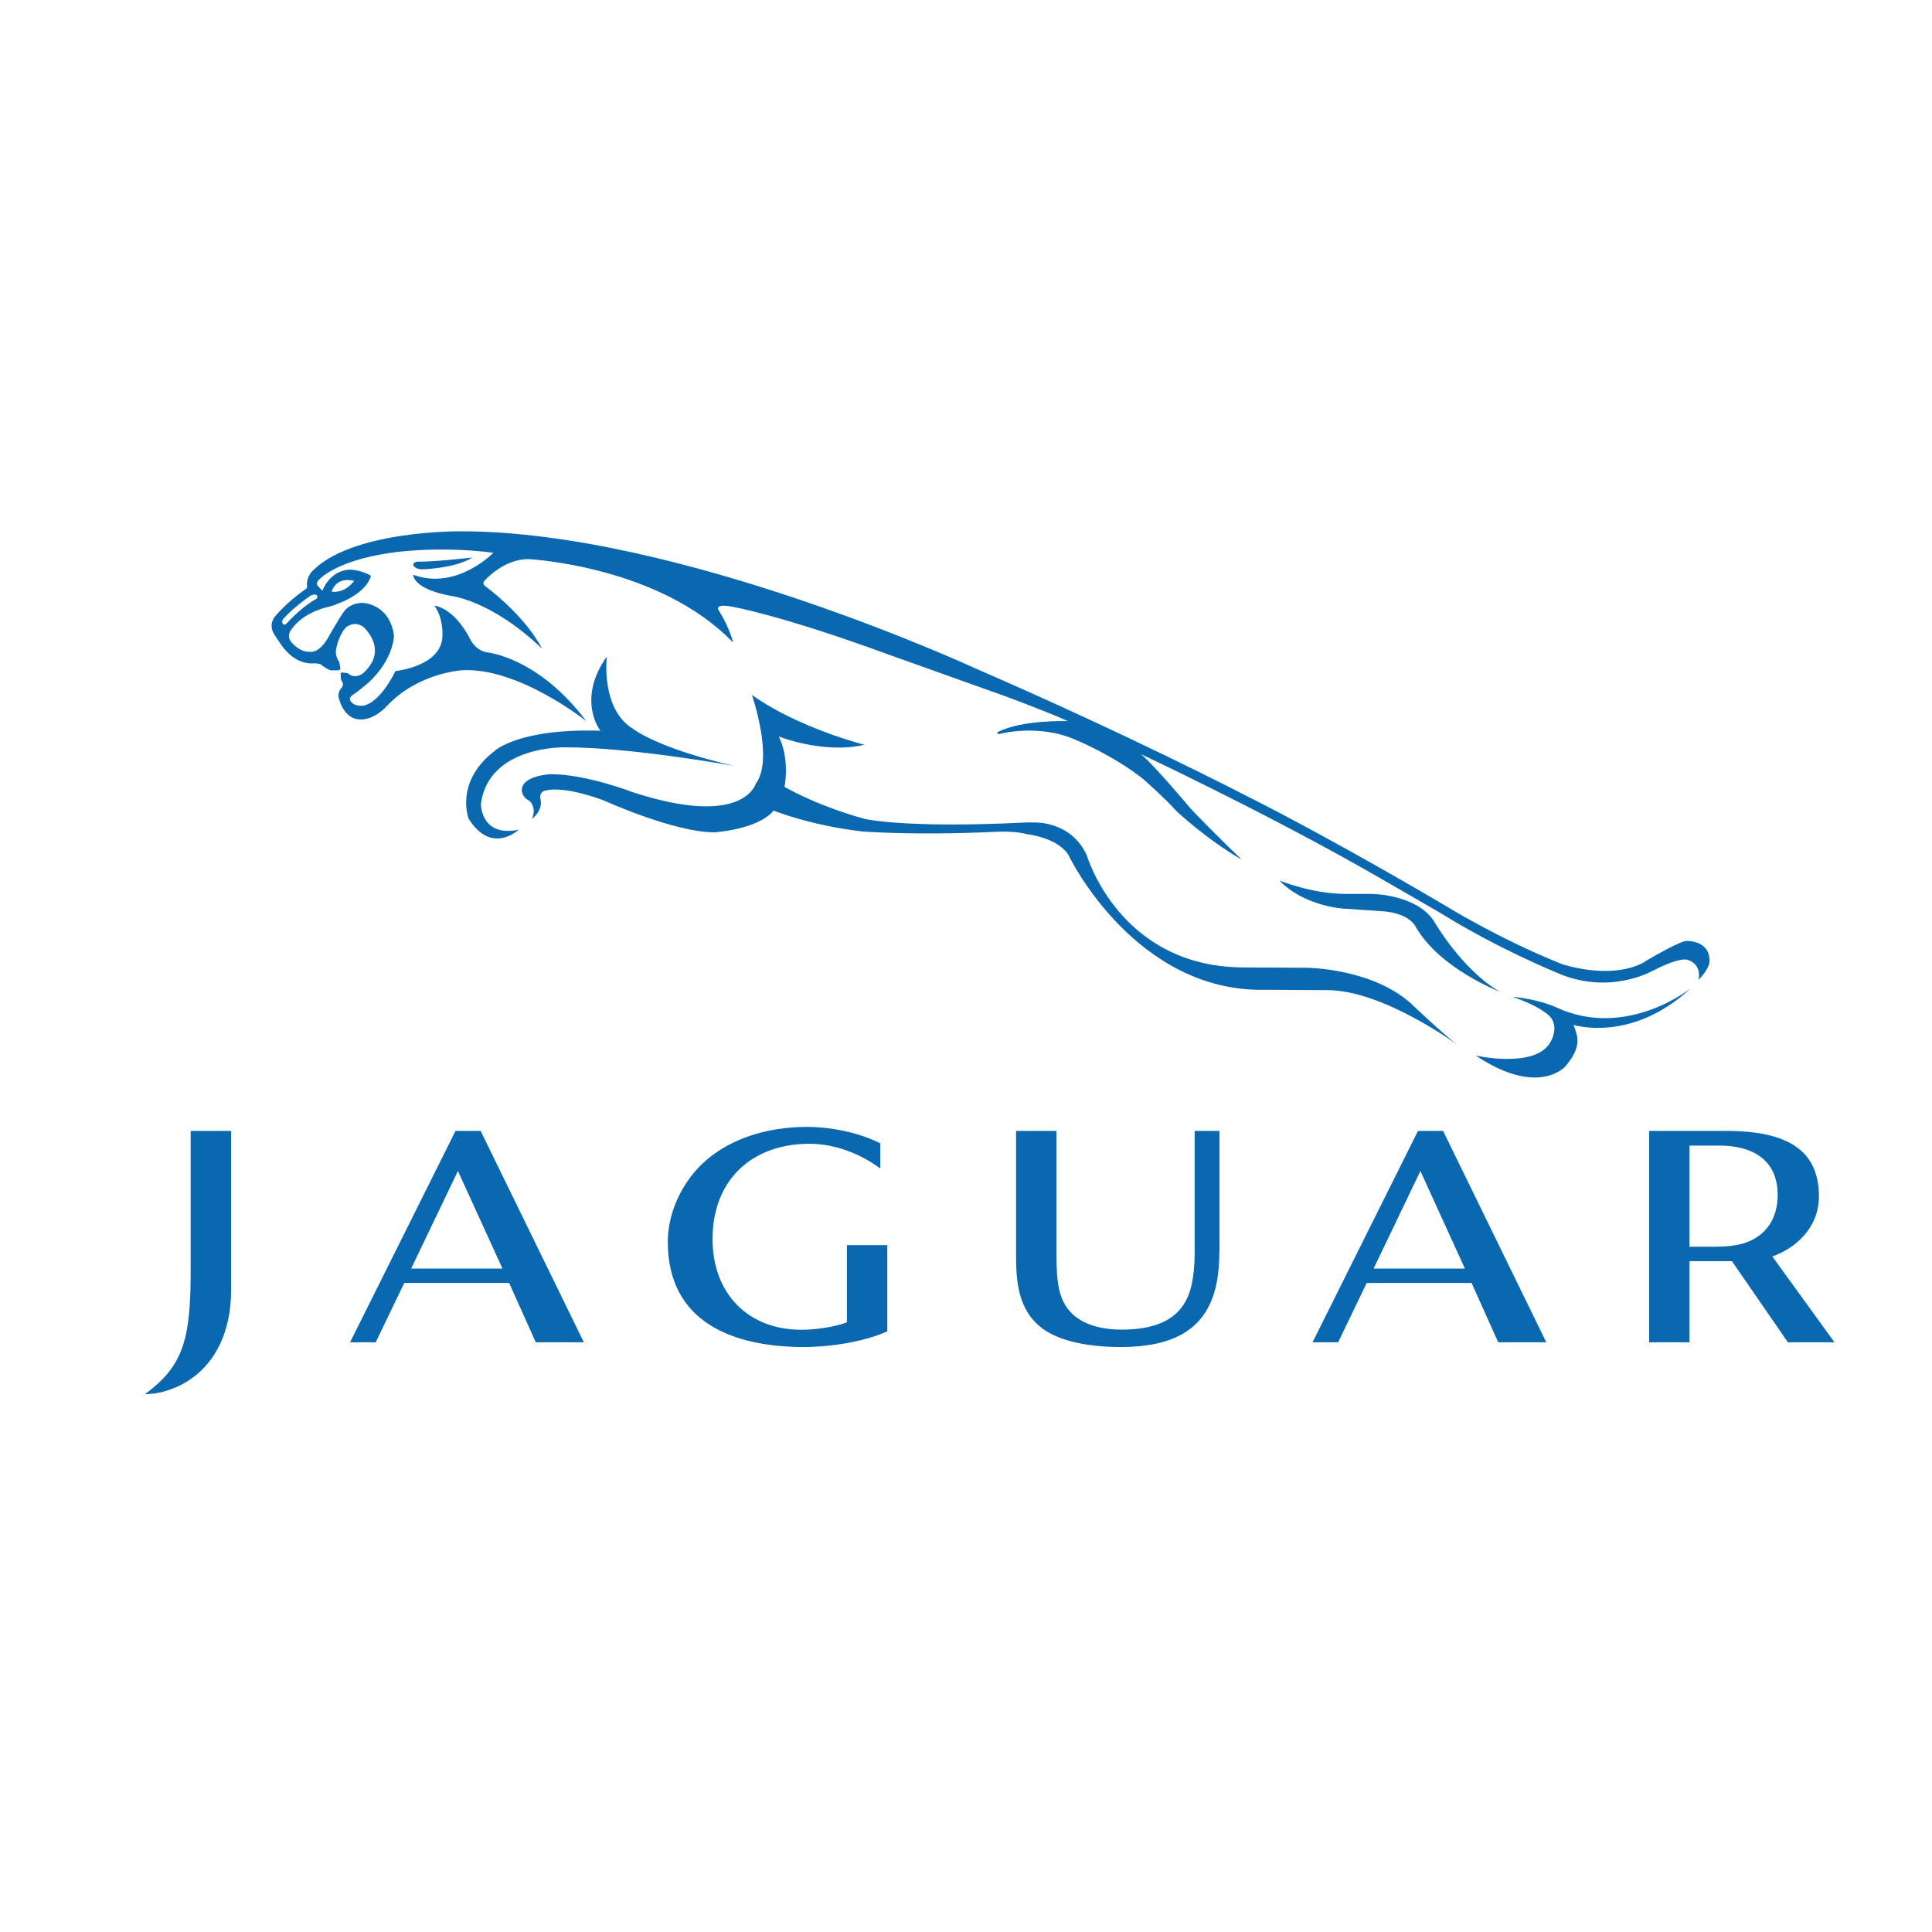 <svg width="140" height="140" viewBox="0 0 140 140" fill="none" xmlns="http://www.w3.org/2000/svg">
<path fill-rule="evenodd" clip-rule="evenodd" d="M26.108 52.134C27.149 52.169 28.018 51.179 28.018 51.179C30.258 48.765 33.436 48.574 33.436 48.574C37.518 48.295 42.484 52.255 42.484 52.255C38.976 47.584 35.277 47.271 35.277 47.271C34.357 47.115 33.992 46.16 33.992 46.16C32.811 43.988 31.473 43.884 31.473 43.884C32.134 44.787 32.064 46.021 32.064 46.021C32.064 48.295 28.66 48.626 28.66 48.626C27.306 51.3 26.165 51.144 26.165 51.144C25.563 51.144 25.401 50.797 25.401 50.797C25.262 50.588 25.494 50.403 25.494 50.403C25.864 50.171 26.212 49.871 26.212 49.871C28.528 48.087 28.55 46.073 28.55 46.073C28.249 43.734 26.281 43.687 26.281 43.687C25.377 43.687 24.984 44.244 24.984 44.244C24.636 44.66 23.733 46.282 23.733 46.282C23.062 47.393 22.46 47.23 22.46 47.23C21.719 47.276 21.163 46.582 21.163 46.582C21.134 46.555 21.11 46.527 21.087 46.5C20.806 46.146 21.025 45.749 21.025 45.749C21.904 44.336 23.757 43.988 23.757 43.988C23.821 43.971 23.884 43.951 23.946 43.932C23.946 43.932 24.11 43.893 24.292 43.832L24.282 43.821C26.681 42.977 26.883 41.719 26.883 41.719C26.073 41.256 25.308 41.279 25.308 41.279C23.85 41.371 23.364 42.808 23.364 42.808L23.016 42.443C23.016 42.443 22.86 42.252 23.103 42.026C23.103 42.026 24.197 40.677 28.202 40.075C28.202 40.075 31.491 39.52 35.752 40.052C35.752 40.052 33.112 42.808 29.94 41.65C29.94 41.65 29.893 42.669 32.672 43.179C32.672 43.179 35.59 43.479 39.272 47C39.272 47 38.3 44.868 35.15 42.461C35.15 42.461 34.896 42.298 35.126 42.066C35.126 42.066 36.492 40.492 38.322 40.516C38.322 40.516 47.793 41.002 53.119 46.559C53.119 46.559 52.934 45.633 52.123 44.289C52.123 44.289 51.961 44.128 52.054 44.012C52.054 44.012 52.123 43.78 53.05 43.965C53.05 43.965 56.43 44.521 64.28 47.393L72.778 50.426C72.778 50.426 75.742 51.514 77.386 52.255C77.386 52.255 74.075 52.139 72.315 53.043C72.315 53.043 72.243 53.089 72.277 53.15C72.277 53.15 72.295 53.211 72.442 53.184C72.442 53.184 75.231 52.42 77.922 53.601C77.922 53.601 80.675 54.721 82.845 56.458C82.845 56.458 84.322 57.743 85.26 58.785C85.26 58.785 87.447 60.835 89.984 62.294C89.984 62.294 87.934 60.349 86.233 58.542C86.233 58.542 83.801 55.624 82.689 54.652C82.689 54.652 91.074 58.586 98.632 62.849C99.987 63.614 104.363 66.149 104.363 66.149C108.606 68.783 112.763 70.463 112.763 70.463C116.56 72.175 119.71 70.369 119.71 70.369L119.86 70.303C121.898 69.247 122.364 69.579 122.364 69.579C123.371 69.961 123.082 71.003 123.082 71.003C123.962 70.1 123.883 69.61 123.883 69.61C123.855 68.063 122.16 68.19 122.16 68.19C121.721 68.24 120.264 69.051 119.334 69.592L119.062 69.768C116.602 71.04 113.18 69.859 113.18 69.859C108.641 68.054 104.676 65.593 104.676 65.593C104.676 65.593 96.895 60.974 90.192 57.605C90.192 57.605 81.82 53.262 70.602 48.4C70.602 48.4 49.205 38.5 33.436 38.5C33.436 38.5 25.262 38.396 22.494 41.539C22.494 41.539 22.182 42.026 22.251 42.443C22.251 42.443 22.286 42.582 22.182 42.669C22.182 42.669 20.966 43.468 19.977 44.614C19.977 44.614 19.386 45.187 19.873 45.968C19.873 45.968 20.22 46.524 20.533 46.941L20.537 46.937C20.682 47.131 21.51 48.164 22.738 48.069C22.738 48.069 23.086 48.053 23.259 48.157C23.259 48.157 23.571 48.434 23.954 48.574H24.527C24.527 48.574 24.649 48.556 24.665 48.452C24.665 48.452 24.631 48.139 24.562 47.932C24.562 47.932 24.231 47.497 24.37 46.976C24.37 46.976 24.509 46.107 25.048 45.482C25.048 45.482 25.638 44.926 26.333 45.43C26.333 45.43 27.653 46.577 26.976 47.948C26.976 47.948 26.42 48.99 25.812 48.99C25.812 48.99 25.517 49.077 25.204 48.782L24.805 48.729C24.805 48.729 24.683 48.729 24.683 48.834L24.7 49.129C24.7 49.129 24.7 49.303 24.787 49.389C24.787 49.389 24.944 49.581 24.77 49.824C24.77 49.824 24.389 50.171 24.578 50.675C24.578 50.675 24.926 52.134 26.108 52.134ZM25.656 42.09C25.656 42.09 25.077 42.993 24.035 42.877C24.035 42.877 24.289 41.766 25.656 42.09ZM22.547 43.137C22.947 42.982 22.999 43.207 22.999 43.207C23.016 43.398 22.79 43.468 22.79 43.468C21.696 44.128 20.793 45.153 20.793 45.153C20.637 45.327 20.533 45.239 20.533 45.239C20.341 45.066 20.533 44.84 20.533 44.84C21.384 43.901 22.547 43.137 22.547 43.137ZM34.223 40.4C34.223 40.4 31.514 40.723 30.217 40.7C30.217 40.7 29.94 40.747 29.94 40.932C29.94 40.932 30.032 41.256 30.611 41.256C30.611 41.256 33.019 41.187 34.223 40.4ZM97.408 65.846C97.408 65.846 94.543 65.706 92.711 63.805C92.711 63.805 95.072 64.777 97.504 64.777H99.379C99.379 64.777 102.574 64.777 103.894 66.722C103.894 66.722 105.909 70.265 108.688 71.864C108.688 71.864 104.321 70.205 102.574 67.139C102.574 67.139 102.158 66.166 100.143 66.028L97.408 65.846ZM109.613 72.233C109.613 72.233 111.412 72.372 112.825 73.02C117.871 75.333 122.502 71.629 122.502 71.629C118.195 75.611 114.027 74.268 114.027 74.268L114.04 74.304C114.358 75.167 114.614 75.861 113.449 77.255C113.449 77.255 111.526 79.547 106.941 76.492C106.941 76.492 111.249 77.464 112.346 75.521C112.346 75.521 113.225 74.132 111.928 73.345C111.928 73.345 111.327 72.835 109.613 72.233ZM72.148 60.276C66.127 60.557 62.466 60.248 62.466 60.248C58.732 59.821 56.06 58.739 56.06 58.739C54.902 60.128 51.754 60.313 51.754 60.313C48.836 60.313 43.741 57.998 43.741 57.998C40.592 56.84 39.48 57.303 39.48 57.303C39.063 57.396 39.156 57.859 39.156 57.859C39.388 58.739 38.554 59.341 38.554 59.341C38.925 58.415 38.322 57.998 38.322 57.998C37.813 57.766 37.813 57.258 37.813 57.258C37.813 56.192 39.898 56.1 39.898 56.1C42.49 56.1 45.825 57.396 45.825 57.396C53.883 60.036 54.763 56.794 54.763 56.794C56.106 55.034 54.486 50.356 54.486 50.356C57.866 52.765 62.637 53.968 62.637 53.968C59.672 54.663 56.43 53.366 56.43 53.366C57.264 55.034 56.848 57.025 56.848 57.025C58.805 58.103 60.861 58.839 62.643 59.337C62.643 59.337 65.525 60.04 74.325 59.601C74.477 59.593 74.633 59.596 74.79 59.599H74.791H74.791C74.836 59.6 74.881 59.601 74.926 59.602C74.926 59.602 77.58 59.448 78.748 61.963C78.748 61.963 81.086 70.022 90.024 70.103L94.716 70.129C94.716 70.129 99.354 70.149 102.225 72.697C102.225 72.697 104.494 74.873 105.605 75.707C105.605 75.707 100.228 71.75 96.198 71.75L91.738 71.724C82.291 71.967 77.497 62.102 77.497 62.102C77.497 62.102 77.072 60.837 74.37 60.435C74.37 60.435 73.635 60.207 72.148 60.276ZM43.508 52.951C43.508 52.951 41.749 50.727 43.971 47.578C43.971 47.578 43.508 51.375 45.87 52.812C45.87 52.812 47.584 54.201 53.187 55.497C53.187 55.497 45.778 54.154 41.008 54.154C41.008 54.154 35.45 53.969 34.848 58.23C34.848 58.23 34.802 60.685 37.581 60.128C37.581 60.128 35.635 61.981 33.968 59.341C33.968 59.341 32.903 56.701 35.821 54.432C35.821 54.432 37.534 52.765 43.508 52.951ZM88.095 93.272C88.282 92.492 88.37 91.631 88.37 90.109V81.95H86.569V90.721C86.569 91.779 86.478 92.464 86.364 93.025C85.864 95.455 84.025 96.35 81.264 96.35C79.957 96.35 78.406 96.046 77.512 95.005C76.723 94.116 76.556 92.912 76.556 90.893V81.95H73.628V91.047C73.628 92.904 73.822 94.641 75.104 95.899C76.288 97.084 78.588 97.61 81.203 97.61C85.056 97.61 87.359 96.325 88.095 93.272ZM112.051 97.269H108.566L106.636 92.968H99.036L96.968 97.269H95.11L102.753 81.95H104.572L112.051 97.269ZM106.152 91.925L102.928 84.855L99.537 91.925H106.152ZM38.824 97.269H42.309L34.829 81.95H33.009L25.366 97.269H27.225L29.295 92.968H36.894L38.824 97.269ZM33.183 84.855L36.41 91.925H29.795L33.183 84.855ZM64.297 96.472C62.58 97.247 60.144 97.61 58.257 97.61C53.198 97.61 48.39 95.867 48.39 89.985C48.39 88.074 49.237 86.113 50.52 84.71C52.528 82.531 55.579 81.66 58.459 81.66C60.201 81.66 62.217 82.055 63.79 82.852V84.674C62.365 83.612 60.492 82.881 58.665 82.881C54.502 82.881 51.634 85.484 51.634 89.792C51.634 93.689 54.167 96.359 58.063 96.359C59.054 96.359 60.425 96.182 61.37 95.82V90.228H64.297V96.472ZM129.56 97.269H132.934L128.431 91.049C130.021 90.486 131.806 89.052 131.806 86.683C131.806 85.388 131.45 84.383 130.794 83.659C129.542 82.276 127.292 81.95 125.044 81.95H119.502V97.269H122.431V91.387H125.501L129.56 97.269ZM124.584 83.013C126.933 83.013 128.815 83.994 128.815 86.583C128.815 87.875 128.35 88.832 127.575 89.456C126.839 90.049 125.894 90.342 124.315 90.342H122.431V83.013H124.584ZM16.746 93.545C16.746 96.377 15.656 99.112 12.993 100.418C12.218 100.782 11.372 101.024 10.5 101.024C12.509 99.573 13.357 98.096 13.646 95.651C13.816 94.296 13.816 92.939 13.816 91.585V81.95H16.746V93.545Z" fill="#0A68B1"/>
</svg>
